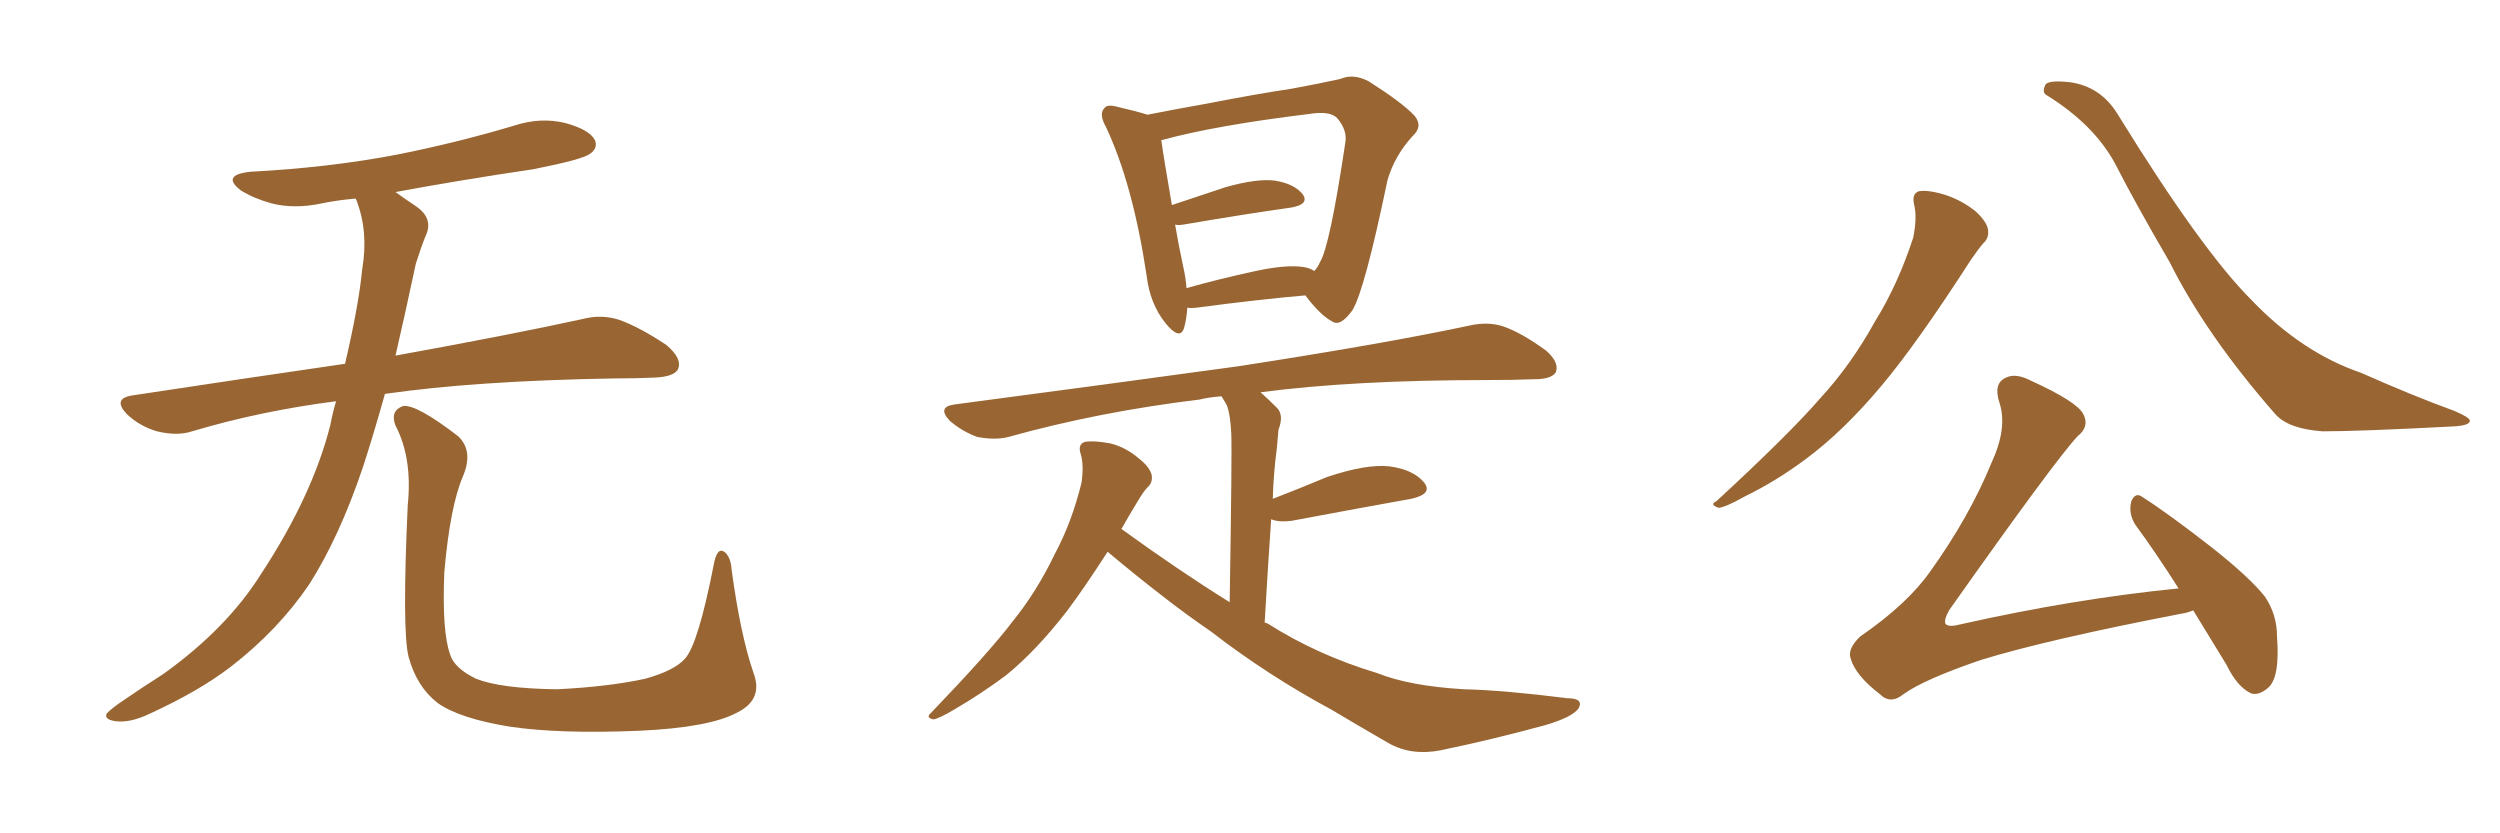 <svg xmlns="http://www.w3.org/2000/svg" xmlns:xlink="http://www.w3.org/1999/xlink" width="450" height="150"><path fill="#996633" padding="10" d="M60.50 72.22L60.50 72.22Q46.88 73.97 34.57 77.64L34.57 77.64Q31.93 78.52 28.27 77.64L28.27 77.64Q25.20 76.76 22.85 74.56L22.85 74.56Q20.21 71.78 23.73 71.19L23.73 71.19Q43.95 68.12 62.11 65.48L62.11 65.48Q64.60 54.79 65.19 48.49L65.19 48.49Q66.36 41.75 64.16 36.04L64.16 36.04Q64.01 35.74 64.01 35.74L64.01 35.74Q60.64 36.04 57.86 36.62L57.86 36.62Q53.03 37.65 48.93 36.62L48.93 36.62Q45.70 35.74 43.36 34.28L43.36 34.28Q39.70 31.49 45.12 30.91L45.12 30.91Q59.18 30.18 71.48 27.83L71.48 27.83Q82.47 25.63 92.72 22.56L92.72 22.56Q97.27 21.09 101.66 22.12L101.66 22.12Q106.05 23.29 107.08 25.20L107.08 25.20Q107.67 26.66 106.20 27.69L106.20 27.69Q104.88 28.71 95.95 30.47L95.95 30.47Q83.06 32.37 71.19 34.57L71.19 34.57Q72.80 35.74 75 37.21L75 37.21Q78.08 39.40 76.61 42.48L76.61 42.48Q75.88 44.24 74.85 47.46L74.85 47.46Q72.95 56.40 71.19 64.01L71.19 64.01Q92.14 60.21 104.88 57.42L104.88 57.42Q108.25 56.54 111.47 57.57L111.47 57.57Q115.14 58.89 119.97 62.11L119.97 62.11Q122.90 64.60 122.02 66.50L122.02 66.50Q121.29 67.82 117.77 67.97L117.77 67.97Q114.40 68.12 110.45 68.12L110.45 68.12Q85.55 68.55 69.29 70.90L69.29 70.90Q67.24 78.22 65.33 84.08L65.33 84.08Q61.08 96.68 55.66 105.18L55.66 105.18Q50.10 113.38 41.60 119.97L41.60 119.97Q35.89 124.37 26.95 128.47L26.95 128.47Q23.29 130.22 20.65 129.79L20.65 129.79Q18.75 129.49 19.19 128.47L19.19 128.47Q19.92 127.59 22.56 125.83L22.56 125.83Q25.78 123.63 29.44 121.29L29.44 121.29Q40.87 113.09 47.02 103.27L47.02 103.27Q56.25 89.21 59.47 76.46L59.47 76.46Q59.91 74.12 60.50 72.22ZM135.64 121.14L135.64 121.14L135.64 121.14Q137.40 125.83 132.86 128.17L132.86 128.17Q127.88 130.96 114.99 131.54L114.99 131.54Q100.78 132.13 91.85 130.81L91.85 130.81Q82.76 129.35 78.81 126.56L78.81 126.56Q75 123.63 73.54 118.21L73.54 118.21Q72.36 113.53 73.39 90.97L73.39 90.97Q74.27 82.47 71.19 76.61L71.19 76.61Q70.17 73.97 72.51 73.10L72.51 73.10Q74.85 72.66 82.47 78.52L82.47 78.52Q85.25 81.15 83.35 85.69L83.35 85.69Q81.01 91.11 79.98 102.98L79.98 102.98Q79.54 113.67 81.01 117.77L81.01 117.77Q81.74 120.26 85.69 122.17L85.69 122.17Q90.09 123.93 100.20 124.07L100.20 124.07Q109.42 123.63 116.16 122.17L116.16 122.17Q121.44 120.70 123.34 118.51L123.34 118.51Q125.68 115.87 128.47 101.66L128.47 101.66Q129.05 98.44 130.37 99.32L130.37 99.32Q131.54 100.20 131.69 102.54L131.69 102.54Q133.30 114.40 135.64 121.14ZM213.72 55.37L213.72 55.37Q213.57 57.57 213.13 59.03L213.13 59.03Q212.40 61.38 209.77 58.15L209.77 58.15Q206.98 54.64 206.40 49.66L206.40 49.66Q203.91 33.11 199.07 22.85L199.07 22.85Q197.75 20.51 198.78 19.48L198.78 19.48Q199.22 18.75 200.98 19.19L200.98 19.19Q204.79 20.07 206.54 20.65L206.54 20.65Q211.67 19.63 217.53 18.60L217.53 18.60Q225.73 16.99 232.47 15.97L232.47 15.97Q237.30 15.09 241.26 14.21L241.26 14.21Q243.60 13.18 246.39 14.65L246.39 14.65Q252.39 18.46 254.59 20.80L254.59 20.80Q256.20 22.71 254.30 24.46L254.30 24.46Q251.07 27.98 249.76 32.37L249.76 32.37L249.76 32.37Q245.65 52.15 243.46 55.81L243.46 55.81Q241.26 58.89 239.79 57.86L239.79 57.86Q237.60 56.69 234.96 53.17L234.96 53.17Q226.46 53.91 215.48 55.37L215.48 55.37Q214.16 55.52 213.72 55.37ZM234.52 48.05L234.52 48.05Q235.69 48.19 236.57 48.78L236.57 48.78Q237.16 48.19 237.60 47.17L237.60 47.17Q239.36 44.38 242.14 25.78L242.14 25.78Q242.58 23.44 240.67 21.24L240.67 21.24Q239.36 19.92 235.69 20.51L235.69 20.51Q218.85 22.56 209.18 25.20L209.18 25.20Q209.03 25.20 209.03 25.20L209.03 25.20Q209.47 28.42 210.94 36.91L210.94 36.91Q215.33 35.45 220.61 33.69L220.61 33.69Q226.32 32.08 229.54 32.52L229.54 32.52Q233.06 33.11 234.52 35.01L234.52 35.01Q235.69 36.77 232.47 37.35L232.47 37.35Q224.12 38.53 212.99 40.43L212.99 40.43Q212.11 40.58 211.52 40.43L211.52 40.43Q212.11 43.95 212.99 48.05L212.99 48.05Q213.43 49.95 213.57 51.86L213.57 51.86Q219.29 50.24 226.03 48.78L226.03 48.78Q231.45 47.61 234.52 48.05ZM199.37 99.32L199.37 99.32L199.37 99.32Q195.12 105.91 192.04 110.01L192.04 110.01Q186.47 117.19 181.05 121.58L181.05 121.58Q176.51 124.95 171.97 127.59L171.97 127.59Q169.04 129.35 168.02 129.49L168.02 129.49Q166.55 129.20 167.58 128.32L167.58 128.32Q178.13 117.33 182.23 111.91L182.23 111.91Q186.62 106.49 189.84 99.76L189.84 99.76Q192.92 94.04 194.68 86.87L194.68 86.87Q195.12 83.64 194.53 81.74L194.53 81.74Q193.95 79.98 195.26 79.54L195.26 79.54Q196.88 79.25 199.95 79.83L199.95 79.83Q202.73 80.57 204.93 82.47L204.93 82.47Q206.84 83.94 207.28 85.40L207.28 85.40Q207.57 86.87 206.54 87.74L206.54 87.74Q205.81 88.48 204.79 90.23L204.79 90.23Q203.17 92.87 201.86 95.21L201.86 95.21Q211.96 102.54 221.34 108.40L221.34 108.40Q221.78 81.30 221.63 78.08L221.63 78.08Q221.48 74.85 220.90 73.10L220.90 73.10Q220.46 72.22 219.87 71.34L219.87 71.34Q217.68 71.48 215.92 71.92L215.92 71.92Q197.75 74.12 181.49 78.66L181.49 78.66Q179.15 79.25 175.93 78.66L175.93 78.66Q173.14 77.64 170.95 75.73L170.95 75.73Q168.60 73.24 171.83 72.80L171.83 72.80Q199.51 69.14 222.95 65.92L222.95 65.92Q249.46 61.82 264.55 58.59L264.55 58.59Q267.77 57.86 270.56 58.74L270.56 58.74Q273.93 59.91 278.32 63.13L278.32 63.13Q280.66 65.19 280.08 66.94L280.08 66.94Q279.35 68.26 276.27 68.26L276.27 68.26Q272.31 68.41 267.77 68.41L267.77 68.41Q243.60 68.41 226.90 70.61L226.90 70.61Q228.37 71.92 229.83 73.39L229.83 73.39Q231.15 74.71 230.13 77.34L230.13 77.34Q229.98 78.81 229.83 80.71L229.83 80.71Q229.25 84.96 229.10 89.79L229.10 89.79Q233.64 88.04 238.92 85.84L238.92 85.84Q245.95 83.50 250.05 83.94L250.05 83.94Q254.44 84.52 256.35 86.87L256.35 86.87Q257.96 88.92 254.00 89.79L254.00 89.79Q244.92 91.41 232.47 93.75L232.47 93.75Q230.13 94.04 228.81 93.46L228.81 93.46Q228.22 101.95 227.64 112.06L227.64 112.06Q228.22 112.21 228.37 112.35L228.37 112.35Q237.16 117.92 247.85 121.14L247.85 121.14Q253.71 123.49 263.53 124.07L263.53 124.07Q270.56 124.22 282.13 125.68L282.13 125.68Q285.06 125.68 284.18 127.44L284.18 127.44Q283.15 129.05 278.17 130.52L278.17 130.52Q268.51 133.15 259.28 135.06L259.28 135.06Q254.00 136.08 249.90 133.74L249.90 133.74Q245.07 130.96 239.65 127.73L239.65 127.73Q228.22 121.58 217.97 113.67L217.97 113.67Q213.28 110.45 209.18 107.23L209.18 107.23Q204.79 103.86 199.37 99.32ZM344.53 36.77L344.53 36.77Q344.09 34.86 345.41 34.42L345.41 34.42Q347.17 34.13 350.39 35.16L350.39 35.16Q353.32 36.18 355.66 38.09L355.66 38.09Q357.71 39.99 357.86 41.46L357.86 41.46Q358.01 42.92 356.98 43.80L356.98 43.80Q356.10 44.82 354.79 46.73L354.79 46.73Q344.97 61.96 338.67 69.43L338.67 69.43Q331.79 77.64 325.05 82.62L325.05 82.62Q319.78 86.57 314.06 89.36L314.06 89.36Q310.69 91.26 309.38 91.41L309.38 91.41Q307.62 90.82 308.94 90.23L308.94 90.23Q322.27 77.93 327.69 71.63L327.69 71.63Q333.11 65.77 337.50 57.86L337.50 57.86Q341.60 51.27 344.38 42.77L344.38 42.77Q345.12 39.11 344.53 36.77ZM368.41 17.14L368.41 17.14Q367.53 16.70 368.12 15.38L368.12 15.38Q368.41 14.36 372.51 14.79L372.51 14.79Q378.08 15.53 381.15 20.51L381.15 20.51Q396.24 44.97 405.18 53.91L405.18 53.91Q414.26 63.43 424.95 67.09L424.95 67.09Q434.18 71.19 441.80 73.97L441.80 73.97Q444.58 75.15 444.58 75.73L444.58 75.73Q444.58 76.61 441.50 76.76L441.50 76.76Q424.80 77.64 418.07 77.64L418.07 77.64Q411.91 77.20 409.57 74.56L409.57 74.56Q397.12 60.35 390.53 47.17L390.53 47.17Q384.38 36.62 380.71 29.44L380.71 29.44Q376.90 22.41 368.41 17.14ZM394.78 109.86L394.78 109.86L394.78 109.86Q393.75 110.30 392.72 110.45L392.72 110.45Q368.41 115.14 356.54 118.80L356.54 118.80Q346.29 122.31 342.63 124.95L342.63 124.95Q340.28 126.86 338.38 124.95L338.38 124.95Q333.98 121.58 333.11 118.51L333.11 118.51Q332.52 116.75 334.86 114.55L334.86 114.55Q343.36 108.69 347.46 102.83L347.46 102.83Q354.49 93.02 358.45 83.35L358.45 83.35Q361.38 77.05 359.91 72.51L359.91 72.51Q358.74 68.99 361.08 67.97L361.08 67.97Q362.84 67.09 365.63 68.55L365.63 68.55Q373.97 72.36 375 74.56L375 74.56Q376.17 76.76 373.97 78.52L373.97 78.52Q369.87 82.91 350.83 109.86L350.83 109.86Q349.80 111.77 350.24 112.35L350.24 112.35Q350.83 112.94 353.03 112.35L353.03 112.35Q373.24 107.81 392.14 105.91L392.14 105.91Q388.04 99.46 384.38 94.48L384.38 94.48Q383.06 92.43 383.64 90.23L383.64 90.23Q384.38 88.48 385.69 89.50L385.69 89.50Q390.09 92.29 398.00 98.44L398.00 98.44Q404.88 103.86 407.67 107.37L407.67 107.37Q409.86 110.60 409.86 114.55L409.86 114.55Q410.45 122.17 408.11 123.93L408.11 123.93Q406.49 125.24 405.18 124.80L405.18 124.80Q402.69 123.63 400.78 119.68L400.78 119.68Q397.56 114.40 394.78 109.86Z"/></svg>